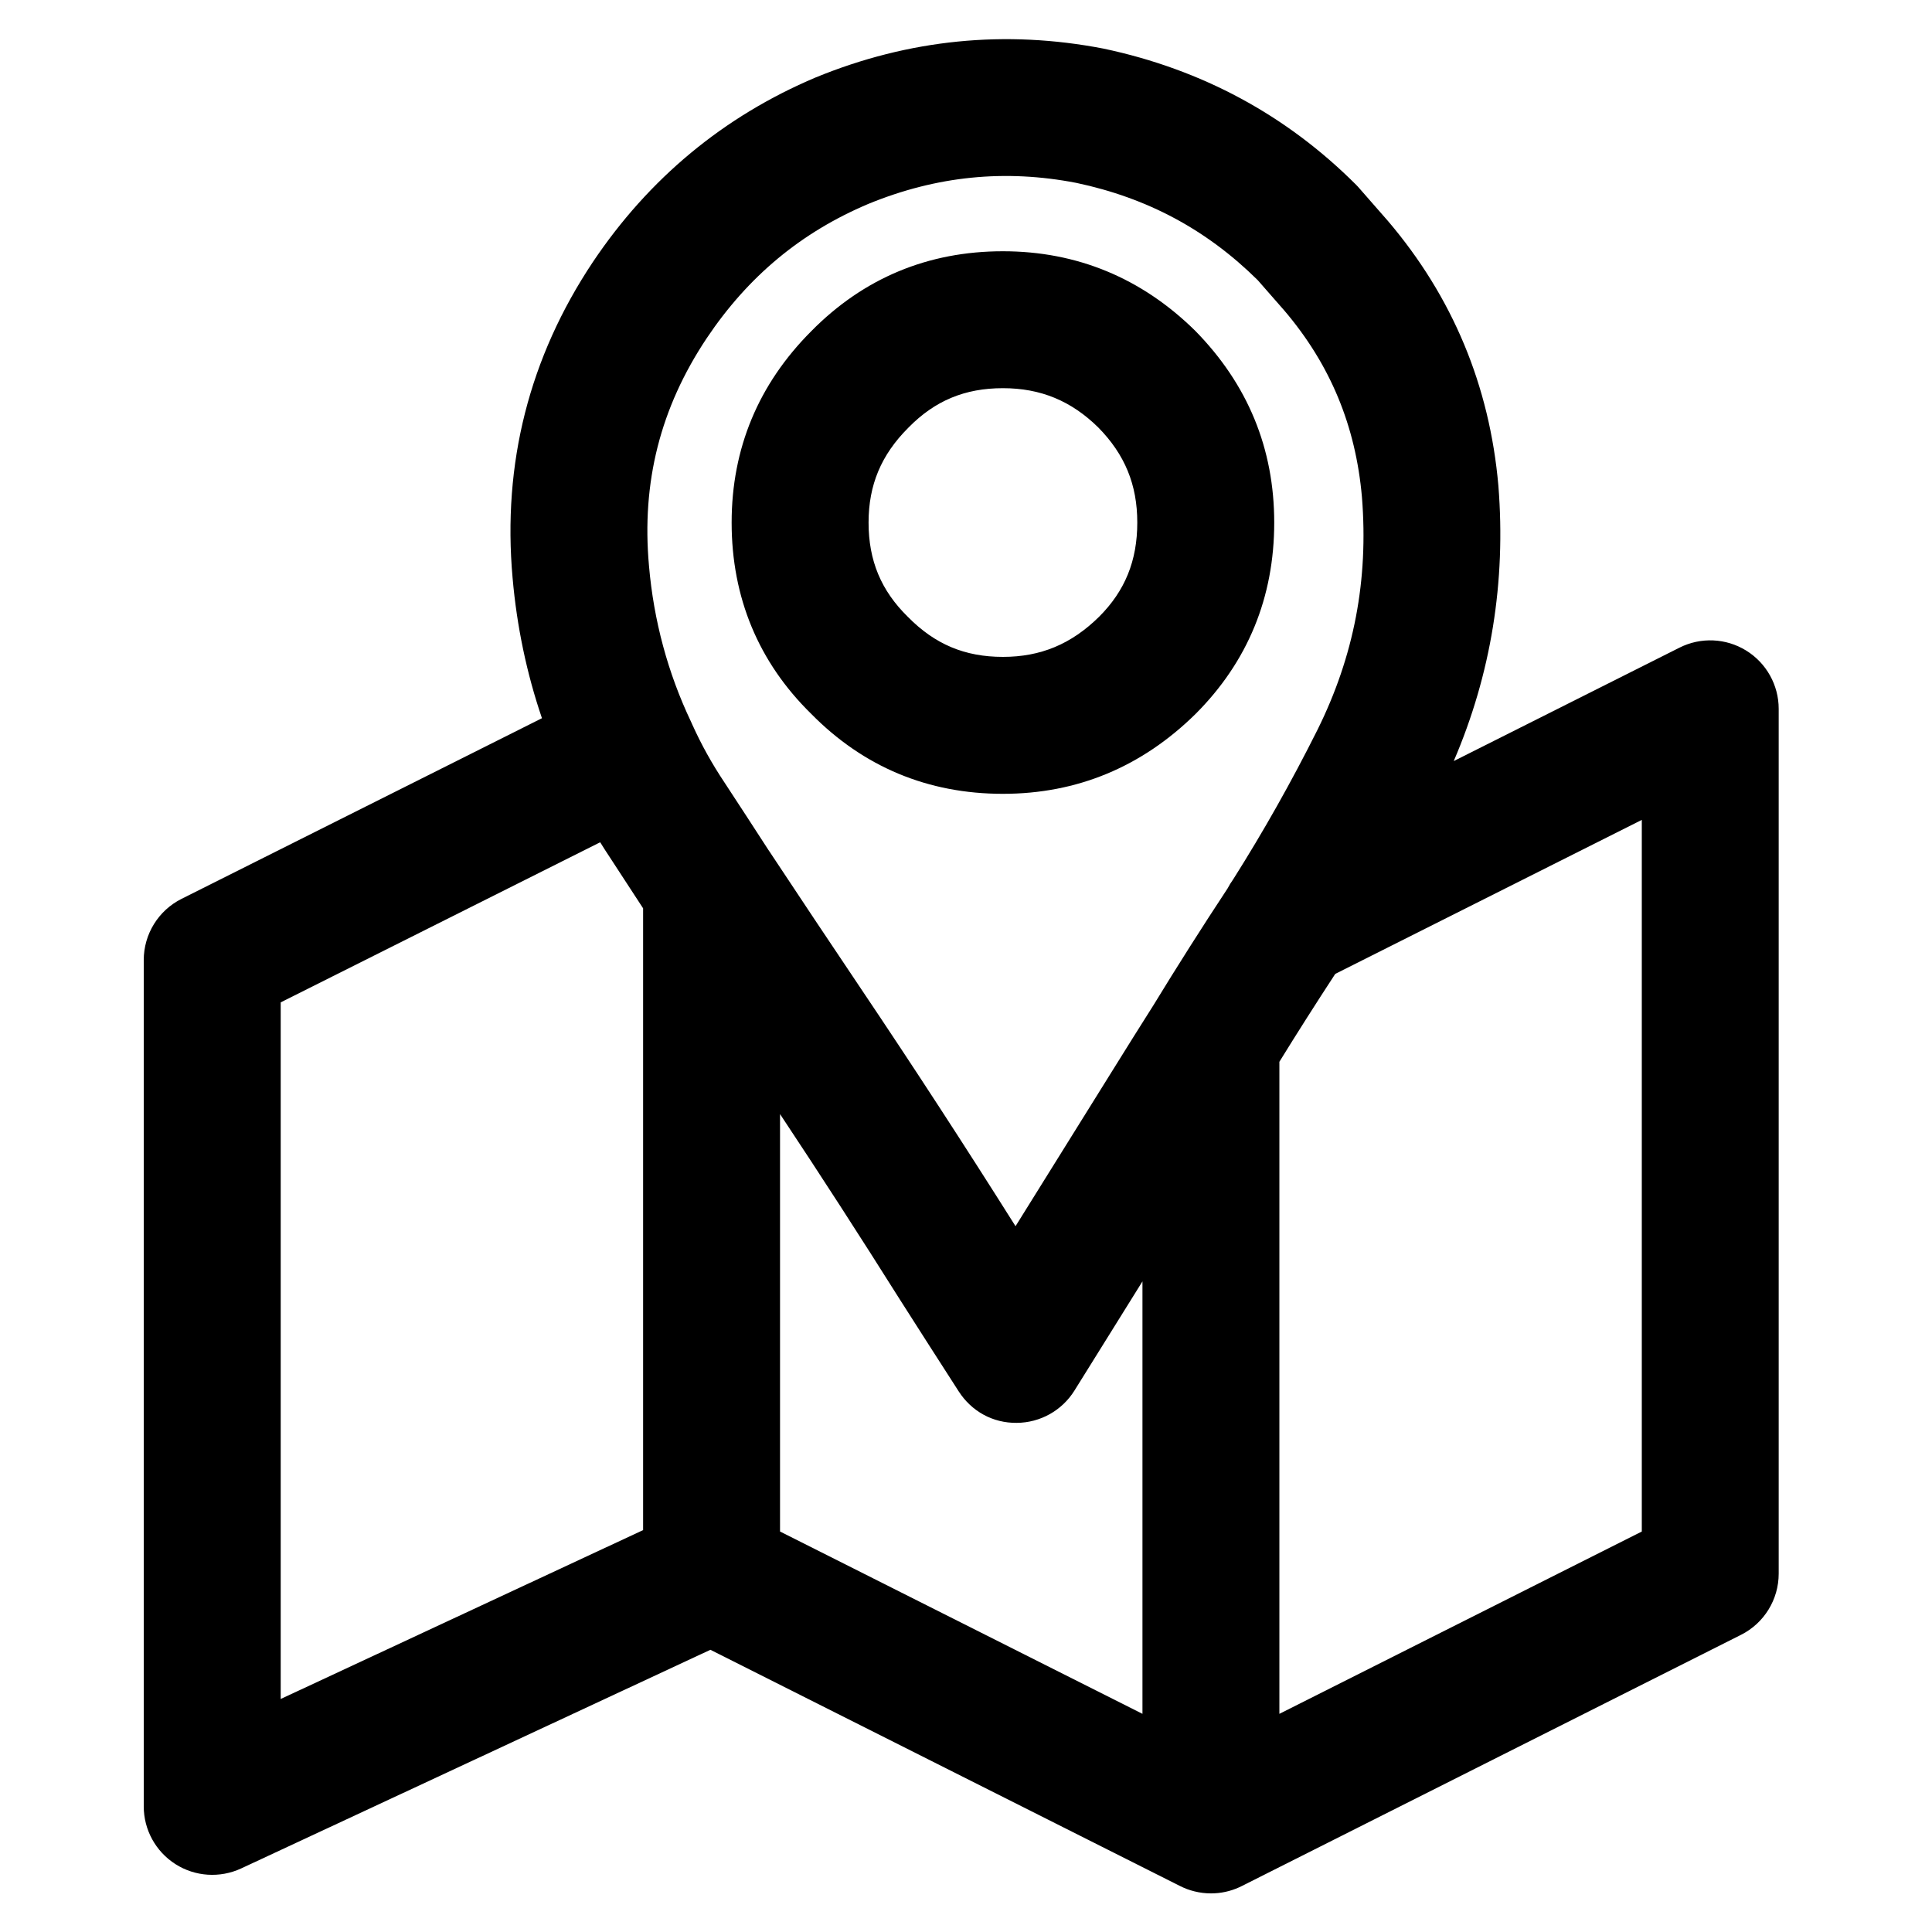 <?xml version="1.0" encoding="UTF-8"?>
<!-- Uploaded to: ICON Repo, www.iconrepo.com, Generator: ICON Repo Mixer Tools -->
<svg fill="#000000" width="800px" height="800px" version="1.1" viewBox="144 144 512 512" xmlns="http://www.w3.org/2000/svg">
 <path d="m464.92 645.77c-1.488 0-2.961-0.184-4.394-0.543-0.668-0.164-1.32-0.363-1.977-0.609-0.684-0.258-1.355-0.559-2.004-0.891l-124.28-62.516-124.36 57.949c-5.625 2.609-12.191 2.184-17.414-1.148-5.227-3.332-8.398-9.102-8.398-15.301v-224.28c0-6.863 3.875-13.145 10.016-16.223l95.516-47.875c-4.031-11.824-6.66-24.316-7.781-37.152-2.727-30.297 4.422-58.457 21.254-83.715 14.879-22.207 34.742-38.66 59.059-48.938 24.699-10.137 50.297-12.672 76.27-7.648 26.062 5.504 48.484 17.621 66.945 36.082 0.285 0.293 0.57 0.586 0.828 0.895l7.629 8.715c17.141 20.137 26.926 43.664 29.254 70.117 2.039 25.516-1.949 50-11.828 73.004l59.824-30.055c5.621-2.832 12.309-2.543 17.672 0.766 5.356 3.305 8.621 9.152 8.621 15.445v229.19c0 6.856-3.863 13.129-9.992 16.211l-132.25 66.551c-0.234 0.117-0.469 0.234-0.711 0.348h-0.012c-2.418 1.102-4.973 1.621-7.481 1.621zm-114.2-95.902 96.043 48.316v-114.6l-18.023 28.934c-3.285 5.273-9.039 8.508-15.266 8.555-6.402 0.082-12.02-3.094-15.387-8.312-5.297-8.219-10.496-16.348-15.613-24.375-10.383-16.496-21.02-32.965-31.758-49.145v110.62zm132.33-124.48v172.8l96.043-48.316v-188.59l-81.238 40.812c-5.066 7.746-10.027 15.547-14.805 23.289zm-264.66-15.75v184.61l96.039-44.754v-164.78c-3-4.629-5.898-9.078-8.754-13.422-0.902-1.348-1.77-2.711-2.621-4.082zm129.5-40.023c8.031 12.137 16.168 24.336 24.301 36.441 13.848 20.594 27.621 41.762 40.934 62.902l26.281-42.191c3.242-5.223 6.582-10.547 10.004-15.953 0.078-0.117 0.152-0.242 0.223-0.352 6.18-10.133 12.852-20.645 19.699-31.035 0.418-0.812 0.906-1.594 1.445-2.344 8.016-12.664 15.535-26.012 22.375-39.688 9.672-19.508 13.535-39.695 11.777-61.648-1.664-18.926-8.391-35.145-20.562-49.441l-7.066-8.07c-13.508-13.355-29.238-21.793-48.082-25.773-18.859-3.644-37.004-1.852-55.117 5.582-17.762 7.508-31.828 19.172-42.828 35.602-12.277 18.418-17.285 38.148-15.289 60.301 0 0.023 0 0.035 0.004 0.055 1.258 14.477 5.004 28.352 11.117 41.223 0.133 0.281 0.258 0.555 0.375 0.836 2.426 5.363 5.199 10.332 8.445 15.203 3.867 5.898 7.754 11.863 11.727 18.008 0.086 0.109 0.164 0.227 0.238 0.344zm61.895-15.242c-19.895 0-37.008-7.148-50.867-21.254-13.879-13.625-21.027-30.738-21.027-50.633 0-19.625 7.094-36.676 21.082-50.695 13.848-14.066 30.941-21.203 50.812-21.203 19.586 0 36.723 7.074 50.918 21.031 13.996 14.23 20.98 31.273 20.98 50.863 0 19.832-7.023 36.906-20.875 50.75-14.301 14.062-31.438 21.141-51.023 21.141zm0-107.5c-10.078 0-18.008 3.305-24.984 10.395-0.039 0.039-0.078 0.082-0.113 0.117-7.172 7.172-10.508 15.148-10.508 25.094 0 10.07 3.305 18.016 10.395 24.977 7.199 7.32 15.137 10.625 25.207 10.625 10.008 0 18.105-3.375 25.477-10.621 6.879-6.875 10.133-14.844 10.133-24.984 0-10.016-3.285-18.023-10.352-25.207-7.148-7.027-15.246-10.395-25.254-10.395z"/>
</svg>
